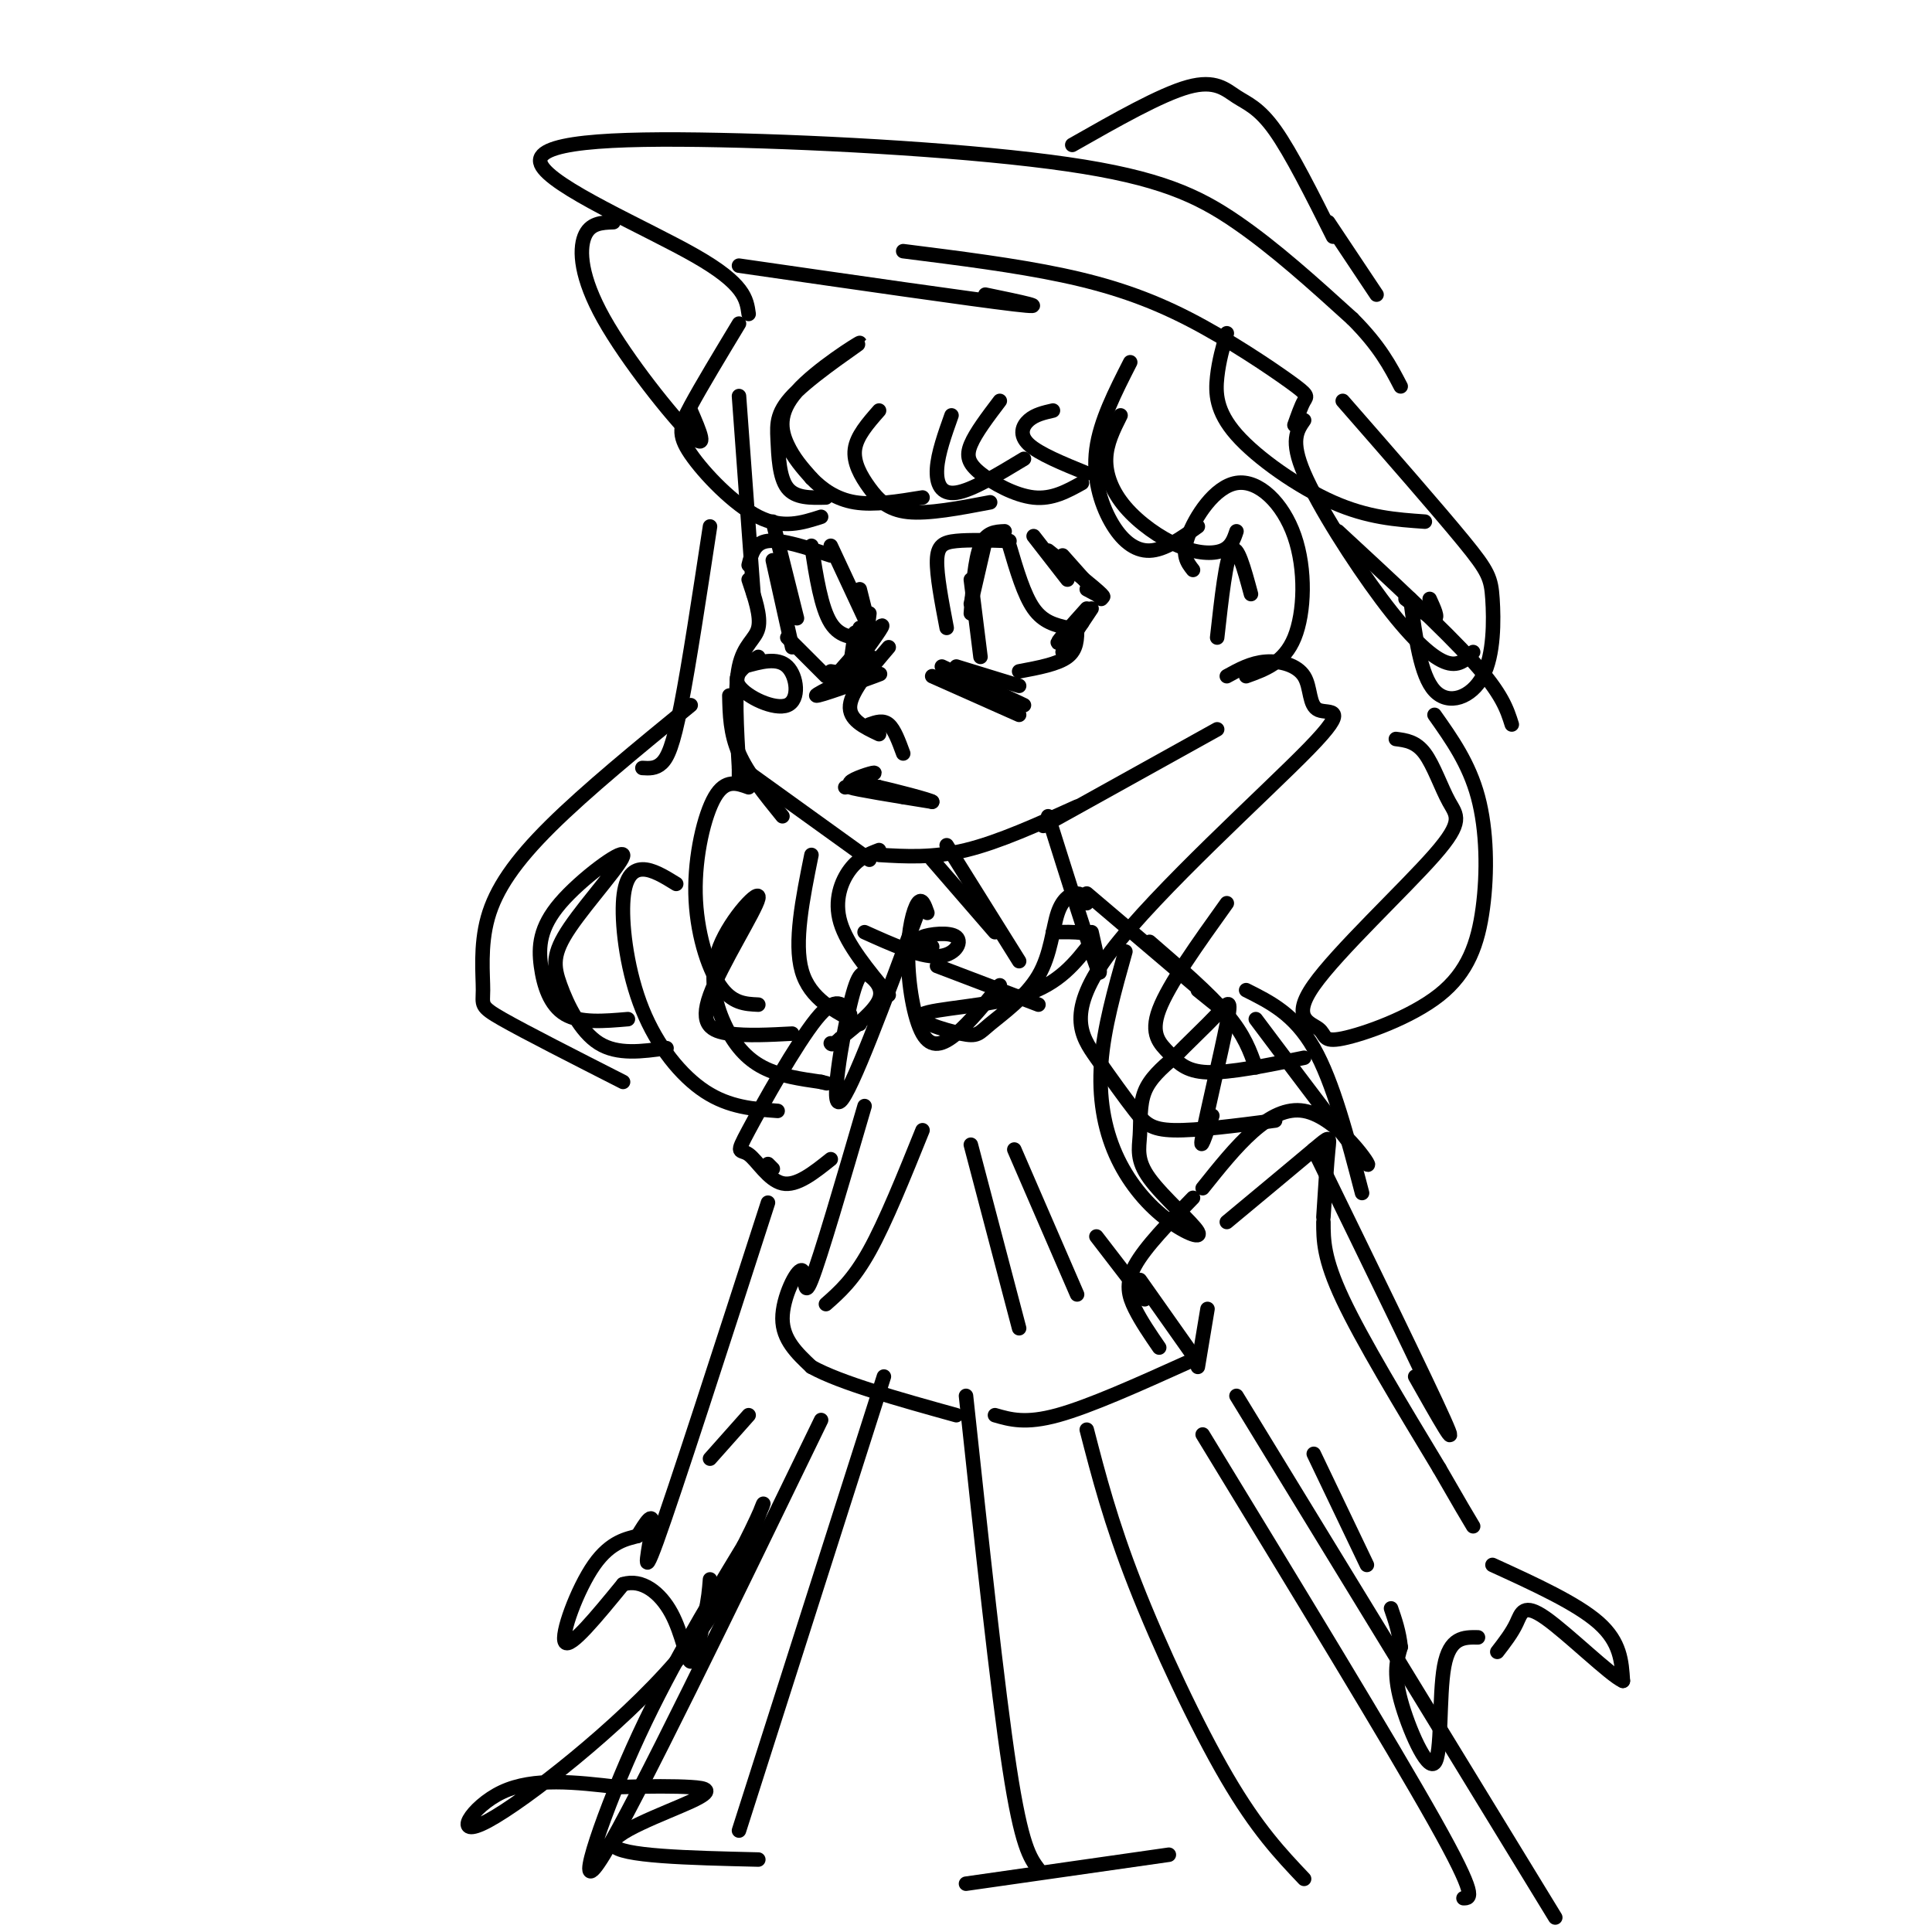 <svg viewBox='0 0 400 400' version='1.1' xmlns='http://www.w3.org/2000/svg' xmlns:xlink='http://www.w3.org/1999/xlink'><g fill='none' stroke='#000000' stroke-width='3' stroke-linecap='round' stroke-linejoin='round'><path d='M153,82c0.000,0.000 3.000,41.000 3,41'/><path d='M155,120c1.289,3.800 2.578,7.600 2,10c-0.578,2.400 -3.022,3.400 -4,8c-0.978,4.600 -0.489,12.800 0,21'/><path d='M153,159c0.000,3.500 0.000,1.750 0,0'/><path d='M151,144c0.083,3.917 0.167,7.833 2,12c1.833,4.167 5.417,8.583 9,13'/><path d='M155,160c0.000,0.000 25.000,18.000 25,18'/><path d='M182,177c5.583,0.333 11.167,0.667 18,-1c6.833,-1.667 14.917,-5.333 23,-9'/><path d='M216,171c0.000,0.000 36.000,-20.000 36,-20'/><path d='M153,67c-3.887,6.440 -7.774,12.881 -10,17c-2.226,4.119 -2.792,5.917 0,10c2.792,4.083 8.940,10.452 14,13c5.060,2.548 9.030,1.274 13,0'/><path d='M171,103c-3.166,0.081 -6.331,0.163 -8,-2c-1.669,-2.163 -1.841,-6.569 -2,-10c-0.159,-3.431 -0.305,-5.886 4,-10c4.305,-4.114 13.061,-9.886 13,-10c-0.061,-0.114 -8.940,5.431 -13,10c-4.060,4.569 -3.303,8.163 -2,11c1.303,2.837 3.151,4.919 5,7'/><path d='M168,99c2.156,2.244 5.044,4.356 9,5c3.956,0.644 8.978,-0.178 14,-1'/><path d='M182,85c-2.315,2.637 -4.631,5.274 -5,8c-0.369,2.726 1.208,5.542 3,8c1.792,2.458 3.798,4.560 8,5c4.202,0.440 10.601,-0.780 17,-2'/><path d='M212,95c-5.400,3.267 -10.800,6.533 -14,7c-3.200,0.467 -4.200,-1.867 -4,-5c0.200,-3.133 1.600,-7.067 3,-11'/><path d='M207,83c-2.494,3.292 -4.988,6.583 -6,9c-1.012,2.417 -0.542,3.958 2,6c2.542,2.042 7.155,4.583 11,5c3.845,0.417 6.923,-1.292 10,-3'/><path d='M218,85c-1.844,0.422 -3.689,0.844 -5,2c-1.311,1.156 -2.089,3.044 0,5c2.089,1.956 7.044,3.978 12,6'/><path d='M155,117c0.583,-2.333 1.167,-4.667 4,-5c2.833,-0.333 7.917,1.333 13,3'/><path d='M172,113c0.000,0.000 7.000,15.000 7,15'/><path d='M160,108c0.000,0.000 5.000,20.000 5,20'/><path d='M160,116c0.000,0.000 4.000,18.000 4,18'/><path d='M163,132c0.000,0.000 8.000,8.000 8,8'/><path d='M172,139c1.500,0.250 3.000,0.500 4,-1c1.000,-1.500 1.500,-4.750 2,-8'/><path d='M176,138c0.000,0.000 1.000,-7.000 1,-7'/><path d='M168,113c1.000,6.417 2.000,12.833 4,16c2.000,3.167 5.000,3.083 8,3'/><path d='M201,125c0.000,0.000 3.000,-13.000 3,-13'/><path d='M201,127c0.417,-5.583 0.833,-11.167 2,-14c1.167,-2.833 3.083,-2.917 5,-3'/><path d='M217,114c4.833,3.833 9.667,7.667 11,9c1.333,1.333 -0.833,0.167 -3,-1'/><path d='M214,111c0.000,0.000 7.000,9.000 7,9'/><path d='M201,120c0.000,0.000 2.000,16.000 2,16'/><path d='M211,139c4.000,-0.750 8.000,-1.500 10,-3c2.000,-1.500 2.000,-3.750 2,-6'/><path d='M209,113c1.500,5.083 3.000,10.167 5,13c2.000,2.833 4.500,3.417 7,4'/><path d='M184,134c-3.833,4.500 -7.667,9.000 -8,12c-0.333,3.000 2.833,4.500 6,6'/><path d='M180,150c1.417,-0.500 2.833,-1.000 4,0c1.167,1.000 2.083,3.500 3,6'/><path d='M247,118c-1.207,-1.534 -2.415,-3.069 -1,-7c1.415,-3.931 5.451,-10.260 10,-11c4.549,-0.740 9.609,4.108 12,11c2.391,6.892 2.112,15.826 0,21c-2.112,5.174 -6.056,6.587 -10,8'/><path d='M252,132c0.917,-8.250 1.833,-16.500 3,-18c1.167,-1.500 2.583,3.750 4,9'/><path d='M155,65c-0.423,-3.095 -0.845,-6.191 -11,-12c-10.155,-5.809 -30.041,-14.333 -32,-19c-1.959,-4.667 14.011,-5.478 37,-5c22.989,0.478 52.997,2.244 72,5c19.003,2.756 27.001,6.502 35,12c7.999,5.498 16.000,12.749 24,20'/><path d='M280,66c5.667,5.667 7.833,9.833 10,14'/><path d='M153,55c24.250,3.500 48.500,7.000 57,8c8.500,1.000 1.250,-0.500 -6,-2'/><path d='M187,52c11.612,1.464 23.225,2.928 33,5c9.775,2.072 17.713,4.751 26,9c8.287,4.249 16.923,10.067 21,13c4.077,2.933 3.593,2.981 3,4c-0.593,1.019 -1.297,3.010 -2,5'/><path d='M222,30c9.179,-5.220 18.357,-10.440 24,-12c5.643,-1.560 7.750,0.542 10,2c2.250,1.458 4.643,2.274 8,7c3.357,4.726 7.679,13.363 12,22'/><path d='M275,46c0.000,0.000 10.000,15.000 10,15'/><path d='M127,46c-2.452,0.089 -4.905,0.179 -6,3c-1.095,2.821 -0.833,8.375 4,17c4.833,8.625 14.238,20.321 18,24c3.762,3.679 1.881,-0.661 0,-5'/><path d='M147,109c-2.178,14.311 -4.356,28.622 -6,37c-1.644,8.378 -2.756,10.822 -4,12c-1.244,1.178 -2.622,1.089 -4,1'/><path d='M143,146c-10.807,8.842 -21.614,17.684 -29,25c-7.386,7.316 -11.351,13.105 -13,19c-1.649,5.895 -0.982,11.895 -1,15c-0.018,3.105 -0.719,3.316 4,6c4.719,2.684 14.860,7.842 25,13'/><path d='M130,211c-4.935,0.424 -9.869,0.848 -13,-1c-3.131,-1.848 -4.458,-5.969 -5,-10c-0.542,-4.031 -0.298,-7.972 4,-13c4.298,-5.028 12.649,-11.143 13,-10c0.351,1.143 -7.298,9.543 -11,15c-3.702,5.457 -3.458,7.969 -2,12c1.458,4.031 4.131,9.580 8,12c3.869,2.420 8.935,1.710 14,1'/><path d='M277,110c11.000,10.167 22.000,20.333 28,27c6.000,6.667 7.000,9.833 8,13'/><path d='M297,148c3.574,5.050 7.147,10.101 9,17c1.853,6.899 1.985,15.647 1,23c-0.985,7.353 -3.088,13.310 -9,18c-5.912,4.690 -15.634,8.112 -20,9c-4.366,0.888 -3.376,-0.760 -5,-2c-1.624,-1.240 -5.860,-2.073 -1,-9c4.860,-6.927 18.818,-19.950 25,-27c6.182,-7.050 4.587,-8.129 3,-11c-1.587,-2.871 -3.168,-7.535 -5,-10c-1.832,-2.465 -3.916,-2.733 -6,-3'/><path d='M175,163c3.222,-1.467 6.444,-2.933 6,-3c-0.444,-0.067 -4.556,1.267 -5,2c-0.444,0.733 2.778,0.867 6,1'/><path d='M182,163c-1.156,0.022 -7.044,-0.422 -6,0c1.044,0.422 9.022,1.711 17,3'/><path d='M193,166c-0.022,-0.289 -8.578,-2.511 -11,-3c-2.422,-0.489 1.289,0.756 5,2'/><path d='M193,178c0.000,0.000 13.000,15.000 13,15'/><path d='M196,175c0.000,0.000 15.000,24.000 15,24'/><path d='M217,169c4.250,13.500 8.500,27.000 10,31c1.500,4.000 0.250,-1.500 -1,-7'/><path d='M225,187c-0.438,-0.979 -0.876,-1.957 -2,-2c-1.124,-0.043 -2.934,0.851 -4,4c-1.066,3.149 -1.388,8.554 -4,13c-2.612,4.446 -7.515,7.935 -10,10c-2.485,2.065 -2.553,2.708 -6,2c-3.447,-0.708 -10.274,-2.768 -8,-4c2.274,-1.232 13.650,-1.638 21,-4c7.350,-2.362 10.675,-6.681 14,-11'/><path d='M226,195c1.000,-2.167 -3.500,-2.083 -8,-2'/><path d='M225,185c11.583,9.833 23.167,19.667 27,23c3.833,3.333 -0.083,0.167 -4,-3'/><path d='M238,195c6.167,5.333 12.333,10.667 16,15c3.667,4.333 4.833,7.667 6,11'/><path d='M190,189c-6.896,18.539 -13.793,37.078 -16,39c-2.207,1.922 0.274,-12.774 2,-20c1.726,-7.226 2.695,-6.984 4,-6c1.305,0.984 2.944,2.710 2,5c-0.944,2.290 -4.472,5.145 -8,8'/><path d='M174,215c-1.667,1.500 -1.833,1.250 -2,1'/><path d='M176,210c-1.413,-2.086 -2.826,-4.172 -7,1c-4.174,5.172 -11.108,17.603 -14,23c-2.892,5.397 -1.740,3.761 0,5c1.740,1.239 4.069,5.354 7,6c2.931,0.646 6.466,-2.177 10,-5'/><path d='M159,241c0.000,0.000 1.000,1.000 1,1'/><path d='M159,249c-9.667,29.933 -19.333,59.867 -23,70c-3.667,10.133 -1.333,0.467 -1,-3c0.333,-3.467 -1.333,-0.733 -3,2'/><path d='M132,318c-2.000,0.571 -5.500,1.000 -9,6c-3.500,5.000 -7.000,14.571 -6,16c1.000,1.429 6.500,-5.286 12,-12'/><path d='M129,328c3.917,-1.214 7.708,1.750 10,6c2.292,4.250 3.083,9.786 4,10c0.917,0.214 1.958,-4.893 3,-10'/><path d='M146,334c0.667,-2.833 0.833,-4.917 1,-7'/><path d='M260,211c10.689,14.244 21.378,28.489 23,30c1.622,1.511 -5.822,-9.711 -13,-11c-7.178,-1.289 -14.089,7.356 -21,16'/><path d='M272,238c11.750,24.083 23.500,48.167 27,56c3.500,7.833 -1.250,-0.583 -6,-9'/><path d='M274,253c0.000,3.750 0.000,7.500 4,16c4.000,8.500 12.000,21.750 20,35'/><path d='M298,304c4.500,7.833 5.750,9.917 7,12'/><path d='M309,324c8.750,4.000 17.500,8.000 22,12c4.500,4.000 4.750,8.000 5,12'/><path d='M336,348c-2.536,-1.071 -11.375,-9.750 -16,-13c-4.625,-3.250 -5.036,-1.071 -6,1c-0.964,2.071 -2.482,4.036 -4,6'/><path d='M306,339c-2.940,-0.048 -5.881,-0.095 -7,6c-1.119,6.095 -0.417,18.333 -2,20c-1.583,1.667 -5.452,-7.238 -7,-13c-1.548,-5.762 -0.774,-8.381 0,-11'/><path d='M290,341c-0.333,-3.167 -1.167,-5.583 -2,-8'/><path d='M283,324c0.000,0.000 -11.000,-23.000 -11,-23'/><path d='M179,229c-4.577,15.679 -9.155,31.357 -11,36c-1.845,4.643 -0.958,-1.750 -2,-2c-1.042,-0.250 -4.012,5.643 -4,10c0.012,4.357 3.006,7.179 6,10'/><path d='M168,283c6.000,3.333 18.000,6.667 30,10'/><path d='M206,293c3.167,0.917 6.333,1.833 13,0c6.667,-1.833 16.833,-6.417 27,-11'/><path d='M248,283c0.000,0.000 2.000,-12.000 2,-12'/><path d='M233,197c-2.227,7.919 -4.454,15.839 -5,23c-0.546,7.161 0.590,13.564 3,19c2.410,5.436 6.095,9.905 10,13c3.905,3.095 8.030,4.815 7,3c-1.030,-1.815 -7.214,-7.167 -10,-11c-2.786,-3.833 -2.173,-6.147 -2,-9c0.173,-2.853 -0.093,-6.244 1,-9c1.093,-2.756 3.547,-4.878 6,-7'/><path d='M243,219c2.759,-2.863 6.657,-6.520 9,-9c2.343,-2.480 3.131,-3.783 2,2c-1.131,5.783 -4.180,18.652 -5,23c-0.820,4.348 0.590,0.174 2,-4'/><path d='M258,205c5.000,2.500 10.000,5.000 14,12c4.000,7.000 7.000,18.500 10,30'/><path d='M274,252c0.356,-5.578 0.711,-11.156 1,-14c0.289,-2.844 0.511,-2.956 -3,0c-3.511,2.956 -10.756,8.978 -18,15'/><path d='M247,248c-4.956,5.089 -9.911,10.178 -12,14c-2.089,3.822 -1.311,6.378 0,9c1.311,2.622 3.156,5.311 5,8'/><path d='M170,294c-19.156,39.511 -38.311,79.022 -45,90c-6.689,10.978 -0.911,-6.578 6,-22c6.911,-15.422 14.956,-28.711 23,-42'/><path d='M154,320c4.644,-9.116 4.753,-10.907 3,-6c-1.753,4.907 -5.367,16.511 -17,30c-11.633,13.489 -31.286,28.862 -39,33c-7.714,4.138 -3.490,-2.961 3,-6c6.490,-3.039 15.245,-2.020 24,-1'/><path d='M128,370c6.759,-0.203 11.657,-0.209 15,0c3.343,0.209 5.131,0.633 0,3c-5.131,2.367 -17.180,6.676 -16,9c1.180,2.324 15.590,2.662 30,3'/><path d='M200,390c0.000,0.000 42.000,-6.000 42,-6'/><path d='M256,289c0.000,0.000 66.000,108.000 66,108'/><path d='M183,285c0.000,0.000 -30.000,94.000 -30,94'/><path d='M200,289c3.250,30.333 6.500,60.667 9,77c2.500,16.333 4.250,18.667 6,21'/><path d='M225,296c2.467,9.533 4.933,19.067 10,32c5.067,12.933 12.733,29.267 19,40c6.267,10.733 11.133,15.867 16,21'/><path d='M249,297c19.500,32.000 39.000,64.000 48,80c9.000,16.000 7.500,16.000 6,16'/><path d='M171,270c2.833,-2.500 5.667,-5.000 9,-11c3.333,-6.000 7.167,-15.500 11,-25'/><path d='M201,237c0.000,0.000 10.000,38.000 10,38'/><path d='M210,238c0.000,0.000 13.000,30.000 13,30'/><path d='M227,256c0.000,0.000 10.000,13.000 10,13'/><path d='M248,282c0.000,0.000 -12.000,-17.000 -12,-17'/><path d='M192,189c-0.569,-1.622 -1.139,-3.244 -2,-2c-0.861,1.244 -2.014,5.354 -2,11c0.014,5.646 1.196,12.828 3,16c1.804,3.172 4.230,2.335 7,0c2.770,-2.335 5.885,-6.167 9,-10'/><path d='M194,200c0.000,0.000 21.000,8.000 21,8'/><path d='M193,196c-1.667,-0.696 -3.333,-1.393 -2,-2c1.333,-0.607 5.667,-1.125 7,0c1.333,1.125 -0.333,3.893 -4,4c-3.667,0.107 -9.333,-2.446 -15,-5'/><path d='M254,140c2.496,-1.380 4.992,-2.760 8,-3c3.008,-0.240 6.528,0.661 8,3c1.472,2.339 0.897,6.117 3,7c2.103,0.883 6.886,-1.127 -2,8c-8.886,9.127 -31.439,29.393 -41,42c-9.561,12.607 -6.130,17.554 -3,22c3.130,4.446 5.958,8.389 8,11c2.042,2.611 3.298,3.889 8,4c4.702,0.111 12.851,-0.944 21,-2'/><path d='M270,219c-7.690,1.583 -15.381,3.167 -20,3c-4.619,-0.167 -6.167,-2.083 -8,-4c-1.833,-1.917 -3.952,-3.833 -2,-9c1.952,-5.167 7.976,-13.583 14,-22'/><path d='M196,130c-1.044,-5.467 -2.089,-10.933 -2,-14c0.089,-3.067 1.311,-3.733 4,-4c2.689,-0.267 6.844,-0.133 11,0'/><path d='M198,138c0.000,0.000 13.000,4.000 13,4'/><path d='M195,138c0.000,0.000 17.000,8.000 17,8'/><path d='M193,140c0.000,0.000 18.000,8.000 18,8'/><path d='M178,141c2.964,-1.042 5.929,-2.083 3,-1c-2.929,1.083 -11.750,4.292 -12,4c-0.250,-0.292 8.071,-4.083 11,-6c2.929,-1.917 0.464,-1.958 -2,-2'/><path d='M178,136c-2.012,1.250 -6.042,5.375 -5,4c1.042,-1.375 7.155,-8.250 9,-10c1.845,-1.750 -0.577,1.625 -3,5'/><path d='M179,135c-0.500,0.833 -0.250,0.417 0,0'/><path d='M179,135c0.000,0.000 1.000,-8.000 1,-8'/><path d='M180,130c0.000,0.000 -2.000,-8.000 -2,-8'/><path d='M157,136c-2.768,1.845 -5.536,3.690 -4,6c1.536,2.310 7.375,5.083 10,4c2.625,-1.083 2.036,-6.024 0,-8c-2.036,-1.976 -5.518,-0.988 -9,0'/><path d='M220,115c0.000,0.000 8.000,9.000 8,9'/><path d='M225,126c-2.917,3.250 -5.833,6.500 -6,7c-0.167,0.500 2.417,-1.750 5,-4'/><path d='M226,126c0.000,0.000 -6.000,9.000 -6,9'/><path d='M234,75c-3.119,6.119 -6.238,12.238 -7,18c-0.762,5.762 0.833,11.167 3,15c2.167,3.833 4.905,6.095 8,6c3.095,-0.095 6.548,-2.548 10,-5'/><path d='M232,86c-1.455,2.900 -2.909,5.799 -3,9c-0.091,3.201 1.182,6.703 4,10c2.818,3.297 7.182,6.388 11,8c3.818,1.612 7.091,1.746 9,1c1.909,-0.746 2.455,-2.373 3,-4'/><path d='M254,69c-0.815,2.839 -1.631,5.679 -2,9c-0.369,3.321 -0.292,7.125 4,12c4.292,4.875 12.798,10.821 20,14c7.202,3.179 13.101,3.589 19,4'/><path d='M270,87c-1.458,2.107 -2.917,4.214 0,11c2.917,6.786 10.208,18.250 16,26c5.792,7.750 10.083,11.786 13,13c2.917,1.214 4.458,-0.393 6,-2'/><path d='M278,83c9.898,11.329 19.796,22.657 25,29c5.204,6.343 5.715,7.700 6,12c0.285,4.300 0.346,11.542 -2,16c-2.346,4.458 -7.099,6.131 -10,3c-2.901,-3.131 -3.951,-11.065 -5,-19'/><path d='M291,124c2.583,2.000 5.167,4.000 6,4c0.833,0.000 -0.083,-2.000 -1,-4'/><path d='M155,293c0.000,0.000 -8.000,9.000 -8,9'/><path d='M140,183c-2.464,-1.523 -4.928,-3.046 -7,-3c-2.072,0.046 -3.751,1.662 -4,7c-0.249,5.338 0.933,14.399 4,22c3.067,7.601 8.019,13.743 13,17c4.981,3.257 9.990,3.628 15,4'/><path d='M164,214c-4.674,0.248 -9.348,0.496 -13,0c-3.652,-0.496 -6.282,-1.735 -4,-8c2.282,-6.265 9.476,-17.557 10,-20c0.524,-2.443 -5.622,3.964 -8,10c-2.378,6.036 -0.986,11.702 1,16c1.986,4.298 4.568,7.228 8,9c3.432,1.772 7.716,2.386 12,3'/><path d='M170,224c2.000,0.500 1.000,0.250 0,0'/><path d='M168,177c-1.833,9.083 -3.667,18.167 -2,24c1.667,5.833 6.833,8.417 12,11'/><path d='M182,176c-2.089,0.800 -4.178,1.600 -6,4c-1.822,2.400 -3.378,6.400 -2,11c1.378,4.600 5.689,9.800 10,15'/><path d='M155,163c-2.405,-0.875 -4.810,-1.750 -7,2c-2.190,3.750 -4.167,12.125 -4,20c0.167,7.875 2.476,15.250 5,19c2.524,3.750 5.262,3.875 8,4'/></g>
</svg>